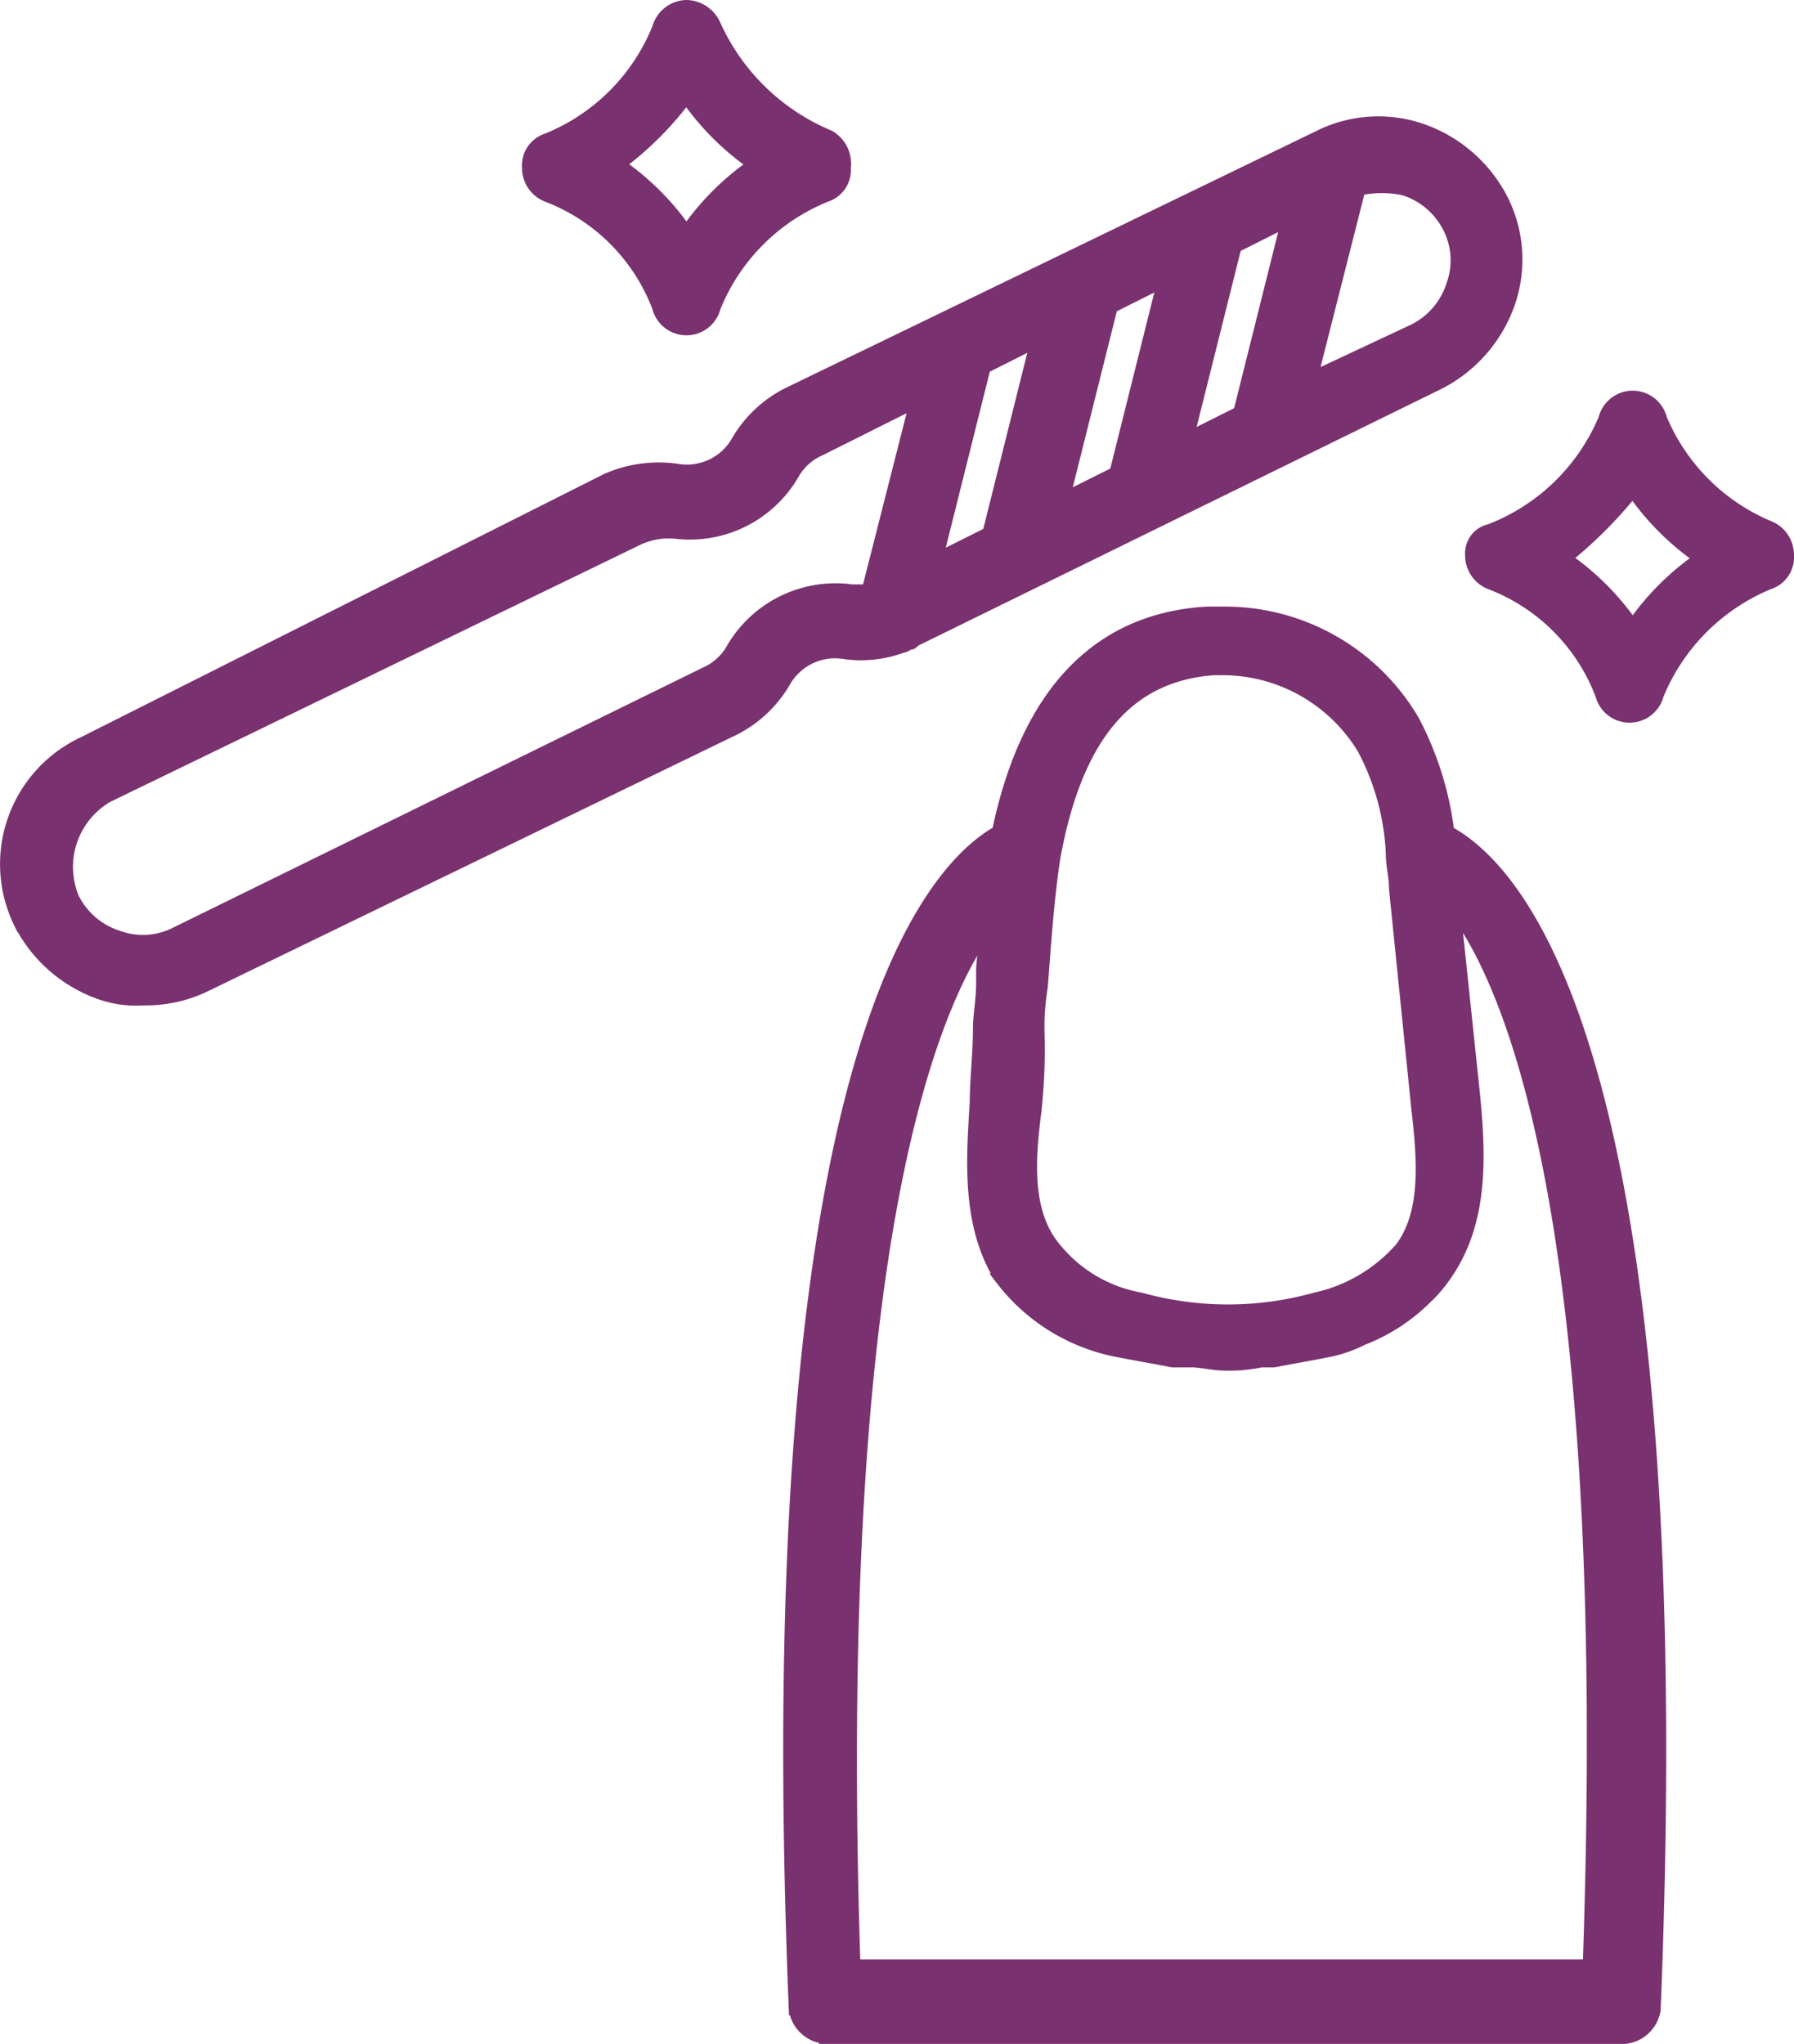 <svg xmlns="http://www.w3.org/2000/svg" width="47.557" height="54.174" viewBox="0 0 47.557 54.174">
  <g id="_3" data-name="3" transform="translate(-3.713 0.15)">
    <path id="Path_21" data-name="Path 21" d="M50,16.509a.809.809,0,0,0,.505.758,5.078,5.078,0,0,1,2.946,2.946.782.782,0,0,0,1.515,0,5.411,5.411,0,0,1,2.946-2.946.736.736,0,0,0,.505-.758.809.809,0,0,0-.505-.758,5.33,5.33,0,0,1-2.862-2.862.782.782,0,0,0-1.515,0,5.381,5.381,0,0,1-3.03,2.946A.64.64,0,0,0,50,16.509Zm4.293-1.684a7,7,0,0,0,1.768,1.768,7.036,7.036,0,0,0-1.768,1.768,7,7,0,0,0-1.768-1.768A11.608,11.608,0,0,0,54.293,14.825Z" transform="translate(-7.298 -1.946)" fill="#7a316f" stroke="#7a316f" stroke-width="0.3"/>
    <path id="Path_22" data-name="Path 22" d="M28.3,3.451A5.743,5.743,0,0,1,25.267.505.853.853,0,0,0,24.509,0a.809.809,0,0,0-.758.589,5.316,5.316,0,0,1-2.946,2.946.736.736,0,0,0-.505.758.809.809,0,0,0,.505.758A5.078,5.078,0,0,1,23.751,8a.782.782,0,0,0,1.515,0,5.316,5.316,0,0,1,2.946-2.946.736.736,0,0,0,.505-.758A.855.855,0,0,0,28.3,3.451ZM24.509,5.977a7,7,0,0,0-1.768-1.768,8.75,8.75,0,0,0,1.768-1.768,7,7,0,0,0,1.768,1.768A7,7,0,0,0,24.509,5.977Z" transform="translate(-2.599 0)" fill="#7a316f" stroke="#7a316f" stroke-width="0.3"/>
    <path id="Path_23" data-name="Path 23" d="M29.514,56.9H50.643a.9.9,0,0,0,.842-.758c1.01-24.917-3.451-30.136-5.472-31.23a8.5,8.5,0,0,0-.926-2.946A5.8,5.8,0,0,0,40.037,19.1h-.421c-2.946.168-4.8,2.189-5.556,5.808-1.936,1.094-6.4,6.4-5.387,31.23a.9.9,0,0,0,.842.758Zm5.556-24.58a14.919,14.919,0,0,0,.084-2.02,6.372,6.372,0,0,1,.084-1.263c.084-1.094.168-2.357.337-3.451.589-3.2,1.936-4.8,4.209-4.967h.337a4.354,4.354,0,0,1,3.62,2.1A6.534,6.534,0,0,1,44.5,25.5c0,.337.084.589.084.926l.589,5.808c.168,1.431.253,2.778-.421,3.7a4.191,4.191,0,0,1-2.273,1.347,8.646,8.646,0,0,1-4.63,0,3.748,3.748,0,0,1-2.273-1.347C34.817,35.01,34.9,33.663,35.07,32.316ZM33.723,27.6v.084c0,.337-.084.589-.084.926v.337c0,.421-.084.842-.084,1.179,0,.673-.084,1.347-.084,1.936-.084,1.431-.253,3.283.673,4.714a5.1,5.1,0,0,0,3.2,1.936c.421.084.926.168,1.347.253h.505c.253,0,.589.084.842.084a4.1,4.1,0,0,0,1.01-.084h.337c.421-.084.926-.168,1.347-.253a3.564,3.564,0,0,0,1.01-.337,4.864,4.864,0,0,0,1.684-1.094,3.661,3.661,0,0,0,.505-.589c1.01-1.431.926-3.2.758-4.882l-.505-4.8c1.6,2.189,4.209,8.67,3.536,27.947H30.272c-.589-18.1,1.768-24.917,3.451-27.358Z" transform="translate(-3.9 -3.022)" fill="#7a316f" stroke="#7a316f" stroke-width="0.3"/>
    <path id="Path_24" data-name="Path 24" d="M4.233,24.906a3.808,3.808,0,0,0,2.1,1.852,2.865,2.865,0,0,0,1.179.168,3.648,3.648,0,0,0,1.6-.337l14.058-6.818a3.25,3.25,0,0,0,1.347-1.263,1.528,1.528,0,0,1,1.6-.758,3.133,3.133,0,0,0,1.515-.168A.294.294,0,0,0,27.8,17.5c.084,0,.084,0,.168-.084L41.861,10.6a3.808,3.808,0,0,0,1.852-2.1,3.533,3.533,0,0,0-.168-2.778,3.808,3.808,0,0,0-2.1-1.852,3.534,3.534,0,0,0-2.778.168L24.6,10.848a3.25,3.25,0,0,0-1.347,1.263,1.528,1.528,0,0,1-1.6.758,3.439,3.439,0,0,0-1.852.253L5.916,20.107a3.56,3.56,0,0,0-1.684,4.8ZM39.756,5.46a2.774,2.774,0,0,1,1.179,0,1.991,1.991,0,0,1,1.178,1.01A1.905,1.905,0,0,1,42.2,7.986a1.991,1.991,0,0,1-1.01,1.179l-2.694,1.263ZM36.473,6.976,37.82,6.3l-1.263,5.051-1.347.673Zm-3.283,1.6L34.537,7.9l-1.263,5.051-1.347.673Zm-3.367,1.6L31.17,9.5l-1.263,5.051-1.347.673ZM6.59,21.538,20.648,14.72a1.981,1.981,0,0,1,.673-.168h.253a3.179,3.179,0,0,0,3.2-1.6,1.5,1.5,0,0,1,.673-.589L27.971,11.1l-1.263,4.967h-.421a3.179,3.179,0,0,0-3.2,1.6,1.5,1.5,0,0,1-.673.589l-14.058,6.9a1.905,1.905,0,0,1-1.515.084,1.991,1.991,0,0,1-1.179-1.01,2.15,2.15,0,0,1,.926-2.694Z" transform="translate(0 -0.578)" fill="#7a316f" stroke="#7a316f" stroke-width="0.3"/>
  </g>
</svg>
